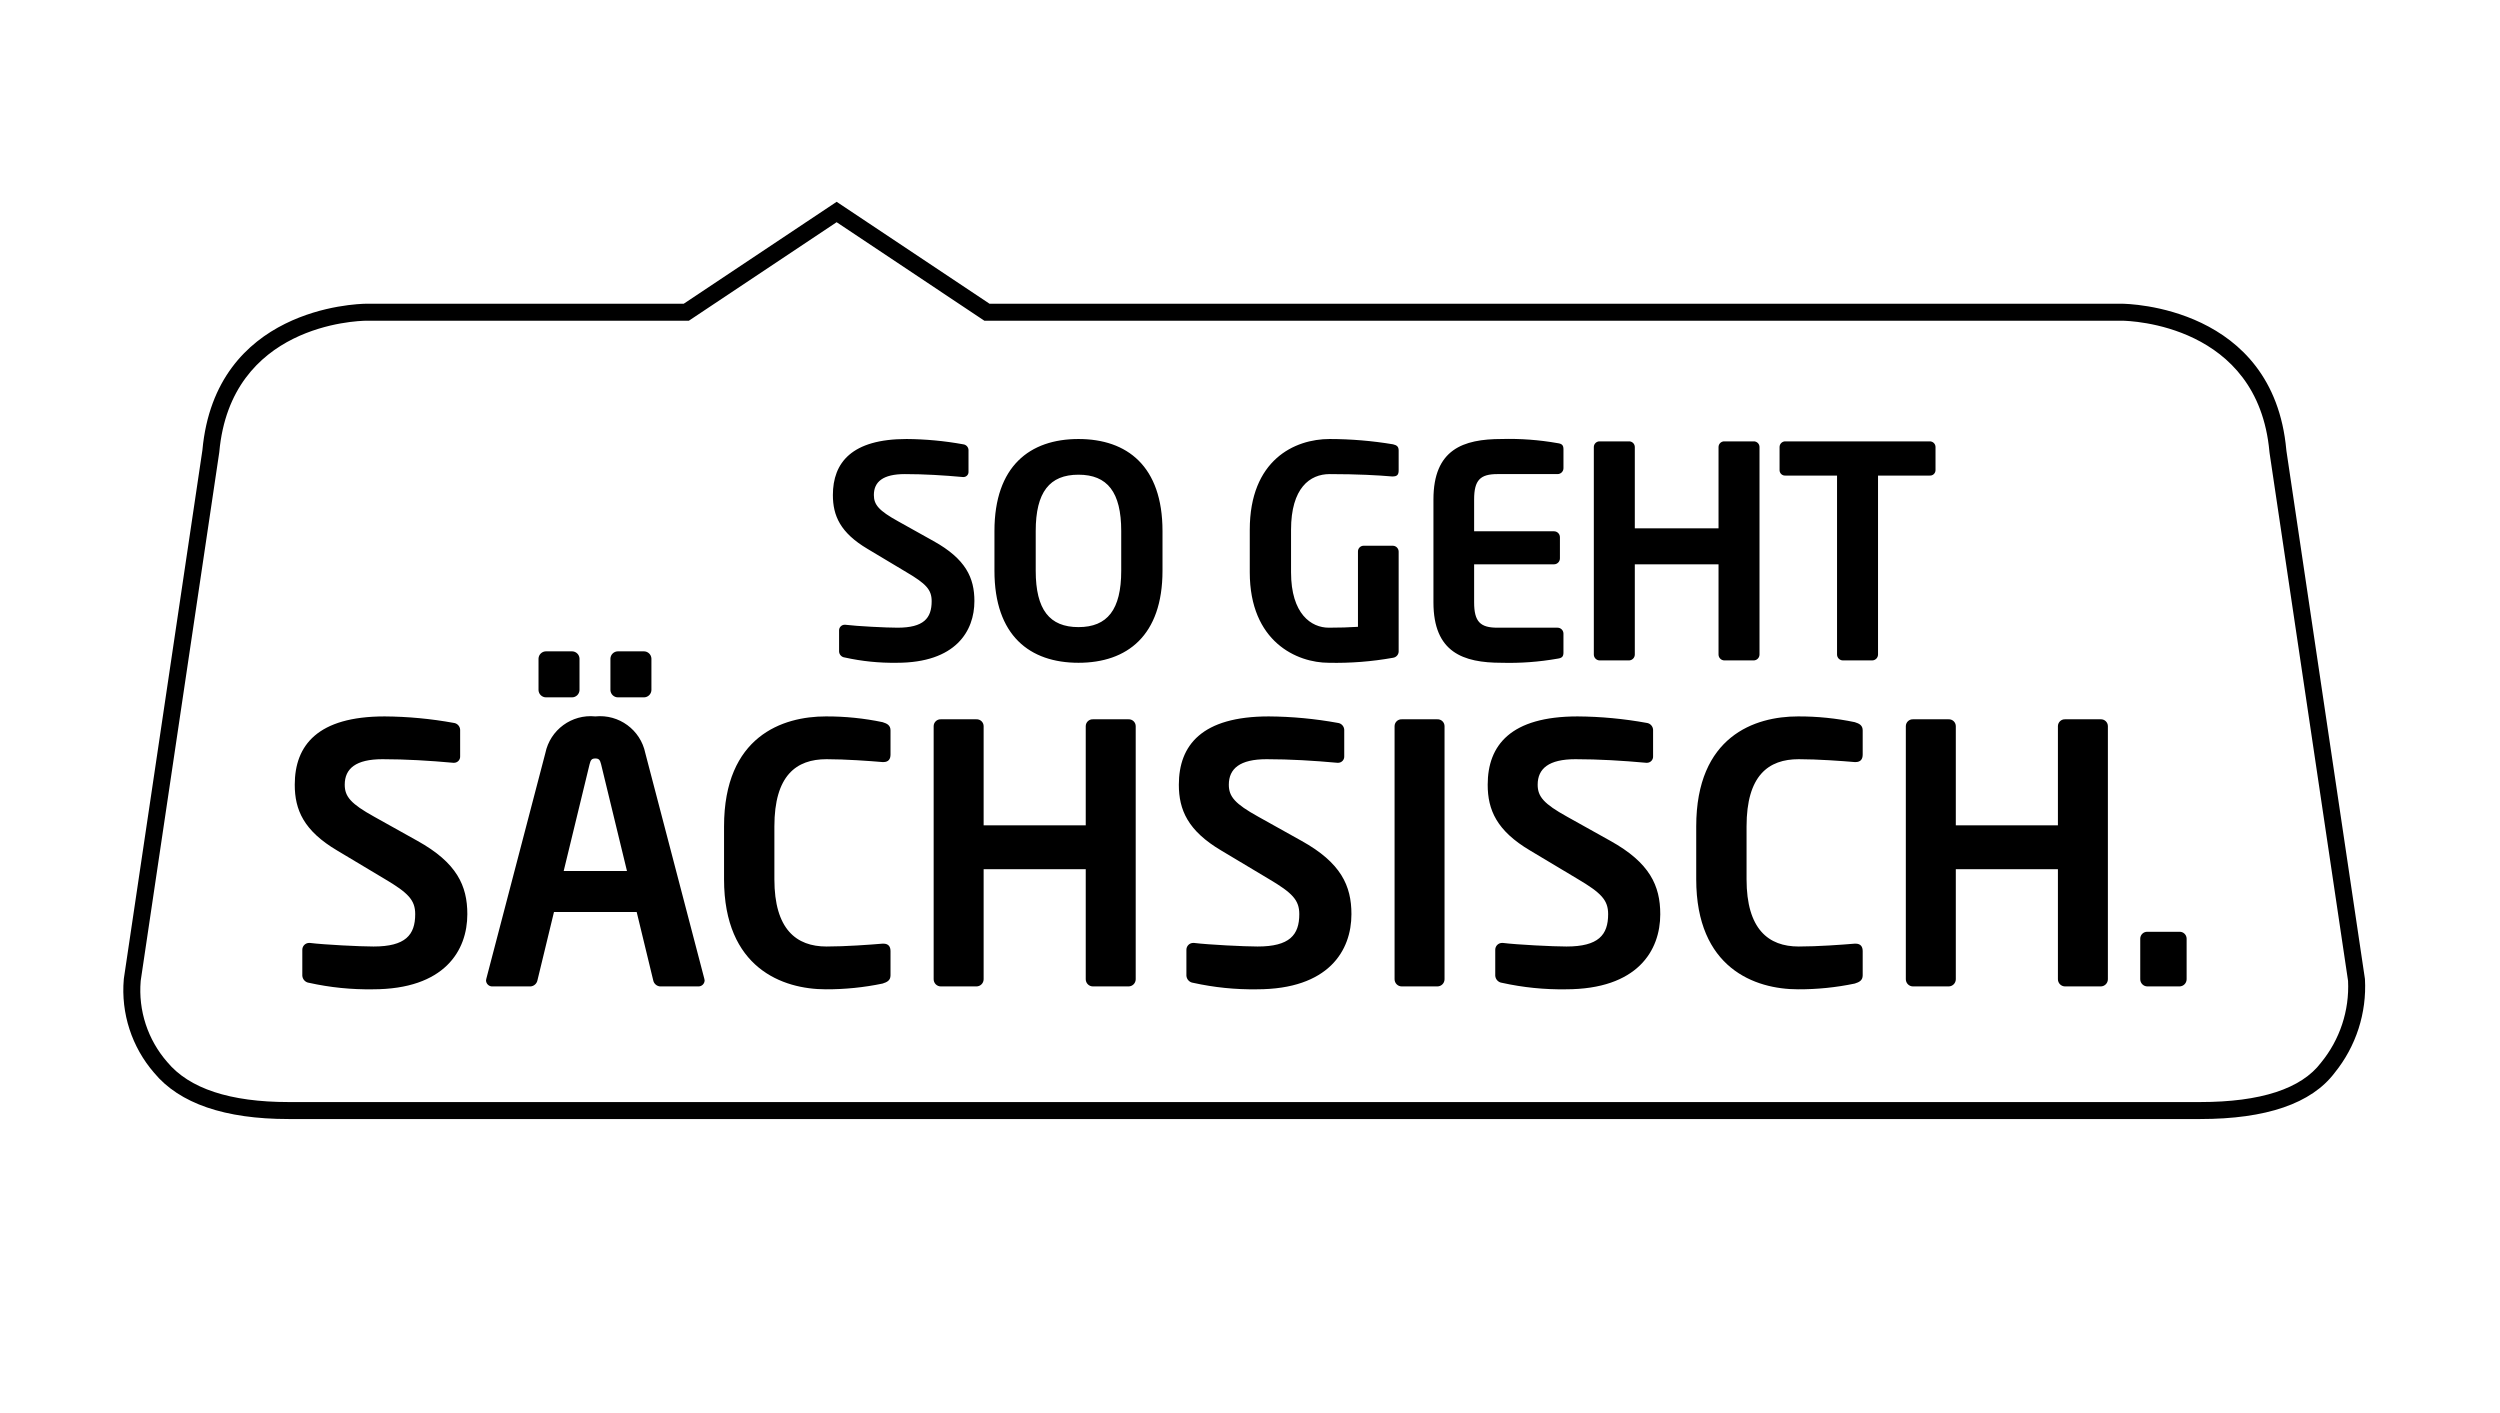 <svg xmlns="http://www.w3.org/2000/svg" width="223" height="126" viewBox="0 0 223 126"><g transform="translate(11 18)"><path d="M63.627,0 L77.263,9.092 L178.251,9.092 C178.807,9.095 191.775,9.315 192.939,22.129 L192.952,22.238 L199.953,69.326 C200.123,72.356 199.158,75.341 197.247,77.698 C195.184,80.432 191.15,81.818 185.254,81.818 L14.743,81.818 C9.049,81.818 5.014,80.432 2.75,77.698 C0.756,75.399 -0.222,72.388 0.042,69.355 L0.055,69.243 L7.055,22.15 C8.219,9.506 20.666,9.103 21.697,9.092 L49.99,9.092 L63.627,0 Z M63.627,1.821 L50.449,10.607 L21.697,10.607 C20.74,10.618 9.591,10.997 8.562,22.309 L8.557,22.352 L1.556,69.449 L1.549,69.516 C1.327,72.143 2.182,74.747 3.917,76.732 C5.88,79.102 9.522,80.303 14.743,80.303 L185.254,80.303 C190.649,80.303 194.277,79.12 196.037,76.786 C197.716,74.738 198.575,72.14 198.447,69.496 L191.449,22.427 L191.432,22.285 C190.401,10.934 179,10.615 178.268,10.607 L76.804,10.607 L63.627,1.821 Z"/><path d="M75.917 35.624C75.917 33.546 75.155 31.863 72.262 30.259L69.106 28.497C67.396 27.55 66.949 27.024 66.949 26.156 66.949 24.973 67.765 24.289 69.711 24.289 71.42 24.289 73.156 24.395 74.892 24.552L74.944 24.552C75.067 24.552 75.185 24.501 75.269 24.411 75.354 24.322 75.398 24.202 75.391 24.079L75.391 22.133C75.377 21.873 75.176 21.662 74.918 21.633 73.251 21.33 71.562 21.172 69.868 21.16 64.977 21.16 63.293 23.264 63.293 26.156 63.293 27.997 63.951 29.523 66.397 30.969L69.868 33.047C71.604 34.072 72.104 34.598 72.104 35.624 72.104 37.149 71.394 37.99 69.053 37.99 68.08 37.99 65.45 37.859 64.398 37.728L64.346 37.728C64.213 37.727 64.086 37.78 63.992 37.874 63.898 37.968 63.845 38.095 63.846 38.228L63.846 40.121C63.862 40.395 64.073 40.617 64.346 40.647 65.873 40.986 67.435 41.144 69 41.12 74.26 41.12 75.916 38.281 75.916 35.624M92.695 32.915 92.695 29.365C92.695 23.58 89.539 21.16 85.2 21.16 80.861 21.16 77.705 23.58 77.705 29.365L77.705 32.915C77.705 38.701 80.86 41.12 85.2 41.12 89.539 41.12 92.695 38.701 92.695 32.915M89.013 32.915C89.013 36.387 87.777 37.938 85.2 37.938 82.622 37.938 81.386 36.387 81.386 32.915L81.386 29.365C81.386 25.894 82.623 24.343 85.2 24.343 87.776 24.343 89.013 25.894 89.013 29.365L89.013 32.915ZM113.76 40.042 113.76 31.206C113.759 30.916 113.524 30.681 113.234 30.68L110.63 30.68C110.494 30.681 110.363 30.738 110.269 30.837 110.175 30.936 110.125 31.069 110.13 31.206L110.13 37.912C109.315 37.964 108.5 37.99 107.527 37.99 105.975 37.99 104.161 36.781 104.161 33.047L104.161 29.26C104.161 25.526 105.844 24.289 107.606 24.289 110.13 24.289 111.945 24.395 113.155 24.499L113.234 24.499C113.654 24.499 113.76 24.316 113.76 23.947L113.76 22.186C113.76 21.843 113.602 21.712 113.26 21.633 111.391 21.321 109.5 21.163 107.606 21.16 104.476 21.16 100.479 23.027 100.479 29.26L100.479 33.046C100.479 39.253 104.687 41.12 107.527 41.12 109.448 41.162 111.368 41.012 113.26 40.673 113.569 40.63 113.789 40.352 113.76 40.042M128.46 40.199 128.46 38.517C128.459 38.227 128.224 37.991 127.934 37.99L122.57 37.99C121.045 37.99 120.492 37.464 120.492 35.729L120.492 32.337 127.619 32.337C127.909 32.336 128.144 32.1 128.145 31.81L128.145 29.917C128.144 29.627 127.909 29.392 127.619 29.391L120.492 29.391 120.492 26.551C120.492 24.815 121.045 24.289 122.57 24.289L127.935 24.289C128.225 24.288 128.46 24.054 128.461 23.764L128.461 22.08C128.461 21.712 128.329 21.58 127.935 21.528 126.286 21.237 124.612 21.113 122.938 21.16 119.519 21.16 116.863 22.08 116.863 26.551L116.863 35.729C116.863 40.199 119.519 41.12 122.938 41.12 124.612 41.166 126.286 41.043 127.935 40.752 128.329 40.699 128.461 40.568 128.461 40.199M145.948 40.384 145.948 21.87C145.947 21.733 145.89 21.603 145.791 21.509 145.692 21.415 145.559 21.365 145.423 21.37L142.819 21.37C142.683 21.365 142.549 21.415 142.45 21.509 142.351 21.603 142.295 21.733 142.293 21.87L142.293 29.128 134.825 29.128 134.825 21.87C134.823 21.733 134.766 21.603 134.667 21.509 134.568 21.415 134.435 21.365 134.298 21.37L131.695 21.37C131.558 21.365 131.426 21.415 131.327 21.509 131.228 21.603 131.171 21.733 131.169 21.87L131.169 40.384C131.17 40.674 131.405 40.909 131.695 40.91L134.298 40.91C134.589 40.909 134.824 40.674 134.825 40.384L134.825 32.337 142.293 32.337 142.293 40.384C142.294 40.674 142.529 40.909 142.819 40.91L145.423 40.91C145.713 40.909 145.947 40.674 145.948 40.384M161.648 23.947 161.648 21.87C161.647 21.733 161.59 21.603 161.491 21.509 161.392 21.415 161.259 21.365 161.122 21.37L148.262 21.37C148.126 21.365 147.993 21.415 147.894 21.509 147.795 21.603 147.738 21.733 147.737 21.87L147.737 23.947C147.739 24.081 147.797 24.208 147.897 24.298 147.996 24.387 148.129 24.432 148.262 24.421L152.864 24.421 152.864 40.384C152.865 40.674 153.1 40.909 153.391 40.91L155.994 40.91C156.284 40.909 156.519 40.674 156.52 40.384L156.52 24.421 161.122 24.421C161.256 24.432 161.388 24.388 161.488 24.298 161.587 24.208 161.645 24.081 161.648 23.947M30.686 63.543C30.686 61.009 29.756 58.957 26.228 57L22.38 54.852C20.295 53.698 19.75 53.056 19.75 51.997 19.75 50.554 20.744 49.721 23.117 49.721 25.202 49.721 27.319 49.849 29.435 50.041L29.5 50.041C29.65 50.041 29.793 49.978 29.896 49.869 29.999 49.76 30.053 49.614 30.045 49.464L30.045 47.091C30.027 46.774 29.783 46.517 29.468 46.482 27.436 46.112 25.376 45.919 23.31 45.904 17.345 45.904 15.292 48.47 15.292 51.997 15.292 54.242 16.094 56.103 19.077 57.867L23.31 60.4C25.426 61.651 26.036 62.292 26.036 63.543 26.036 65.403 25.169 66.429 22.316 66.429 21.129 66.429 17.922 66.269 16.639 66.109L16.575 66.109C16.413 66.109 16.258 66.173 16.144 66.287 16.03 66.402 15.966 66.557 15.966 66.718L15.966 69.027C15.985 69.361 16.243 69.632 16.575 69.669 18.438 70.082 20.344 70.275 22.252 70.246 28.666 70.246 30.686 66.782 30.686 63.543M51.853 69.445C51.839 69.392 51.828 69.339 51.821 69.285L46.561 49.175C46.135 47.103 44.209 45.689 42.104 45.904 39.998 45.688 38.071 47.102 37.645 49.175L32.385 69.284C32.378 69.338 32.367 69.391 32.353 69.444 32.354 69.594 32.416 69.737 32.526 69.84 32.635 69.943 32.781 69.997 32.931 69.989L36.331 69.989C36.633 69.963 36.881 69.741 36.94 69.444L38.415 63.35 45.792 63.35 47.267 69.444C47.325 69.741 47.574 69.963 47.876 69.989L51.275 69.989C51.425 69.997 51.572 69.943 51.681 69.84 51.79 69.737 51.852 69.594 51.853 69.444M44.926 59.694 39.281 59.694 41.591 50.169C41.687 49.784 41.783 49.656 42.104 49.656 42.425 49.656 42.521 49.784 42.617 50.169L44.926 59.694ZM47.107 43.562 47.107 40.741C47.09 40.381 46.793 40.098 46.433 40.099L44.124 40.099C43.764 40.098 43.466 40.381 43.45 40.741L43.45 43.563C43.466 43.923 43.764 44.206 44.124 44.204L46.433 44.204C46.793 44.206 47.09 43.923 47.107 43.563M40.692 43.563 40.692 40.741C40.676 40.381 40.379 40.098 40.019 40.099L37.71 40.099C37.35 40.098 37.052 40.381 37.036 40.741L37.036 43.563C37.052 43.923 37.35 44.206 37.71 44.204L40.019 44.204C40.379 44.206 40.676 43.923 40.692 43.563M68.434 68.995 68.434 66.846C68.434 66.462 68.274 66.173 67.792 66.173L67.728 66.173C66.606 66.269 64.425 66.429 62.725 66.429 60.031 66.429 58.075 64.89 58.075 60.432L58.075 55.718C58.075 51.164 60.031 49.721 62.725 49.721 64.425 49.721 66.606 49.881 67.728 49.977L67.792 49.977C68.273 49.977 68.434 49.689 68.434 49.304L68.434 47.155C68.434 46.706 68.145 46.545 67.728 46.417 66.062 46.069 64.363 45.897 62.661 45.904 58.813 45.904 53.585 47.668 53.585 55.718L53.585 60.432C53.585 68.354 58.813 70.246 62.661 70.246 64.363 70.253 66.062 70.081 67.728 69.733 68.145 69.604 68.434 69.444 68.434 68.995M90.305 69.348 90.305 46.77C90.304 46.603 90.234 46.444 90.113 46.33 89.993 46.215 89.83 46.154 89.664 46.161L86.489 46.161C86.322 46.154 86.16 46.215 86.039 46.33 85.919 46.444 85.849 46.603 85.848 46.77L85.848 55.621 76.74 55.621 76.74 46.77C76.738 46.603 76.669 46.444 76.548 46.33 76.427 46.215 76.265 46.154 76.098 46.161L72.923 46.161C72.757 46.154 72.594 46.215 72.474 46.33 72.353 46.445 72.284 46.603 72.282 46.77L72.282 69.348C72.283 69.702 72.569 69.988 72.923 69.989L76.098 69.989C76.452 69.988 76.739 69.702 76.74 69.348L76.74 59.534 85.848 59.534 85.848 69.348C85.849 69.702 86.135 69.988 86.489 69.989L89.664 69.989C90.018 69.988 90.304 69.702 90.305 69.348M109.548 63.543C109.548 61.009 108.618 58.957 105.09 57L101.241 54.852C99.156 53.698 98.611 53.056 98.611 51.997 98.611 50.554 99.605 49.721 101.979 49.721 104.063 49.721 106.18 49.849 108.297 50.041L108.361 50.041C108.511 50.041 108.654 49.978 108.757 49.869 108.86 49.76 108.913 49.614 108.906 49.464L108.906 47.091C108.888 46.774 108.644 46.517 108.328 46.482 106.296 46.112 104.236 45.919 102.171 45.904 96.206 45.904 94.153 48.47 94.153 51.997 94.153 54.242 94.955 56.103 97.937 57.867L102.171 60.4C104.288 61.651 104.897 62.292 104.897 63.543 104.897 65.403 104.032 66.429 101.177 66.429 99.99 66.429 96.783 66.269 95.501 66.109L95.436 66.109C95.275 66.109 95.12 66.173 95.005 66.287 94.891 66.402 94.827 66.557 94.827 66.718L94.827 69.027C94.847 69.361 95.104 69.632 95.436 69.669 97.3 70.081 99.205 70.275 101.113 70.246 107.527 70.246 109.548 66.782 109.548 63.543M117.853 69.348 117.853 46.77C117.852 46.603 117.782 46.445 117.662 46.33 117.541 46.215 117.379 46.154 117.212 46.161L114.037 46.161C113.871 46.154 113.709 46.215 113.588 46.33 113.467 46.444 113.398 46.603 113.396 46.77L113.396 69.348C113.397 69.702 113.684 69.988 114.037 69.989L117.212 69.989C117.566 69.988 117.852 69.702 117.853 69.348M137.095 63.543C137.095 61.009 136.165 58.957 132.638 57L128.79 54.852C126.705 53.698 126.16 53.056 126.16 51.997 126.16 50.554 127.154 49.721 129.527 49.721 131.612 49.721 133.729 49.849 135.845 50.041L135.909 50.041C136.059 50.041 136.203 49.979 136.306 49.869 136.409 49.76 136.463 49.614 136.455 49.464L136.455 47.091C136.437 46.774 136.193 46.517 135.878 46.482 133.846 46.112 131.785 45.919 129.72 45.904 123.755 45.904 121.702 48.47 121.702 51.997 121.702 54.242 122.504 56.103 125.487 57.867L129.72 60.4C131.836 61.651 132.446 62.292 132.446 63.543 132.446 65.403 131.579 66.429 128.726 66.429 127.539 66.429 124.332 66.269 123.049 66.109L122.985 66.109C122.823 66.109 122.668 66.173 122.554 66.287 122.44 66.402 122.376 66.557 122.376 66.718L122.376 69.027C122.395 69.361 122.653 69.632 122.985 69.669 124.848 70.081 126.753 70.275 128.662 70.246 135.076 70.246 137.096 66.782 137.096 63.543M155.152 68.995 155.152 66.846C155.152 66.462 154.991 66.173 154.51 66.173L154.446 66.173C153.324 66.269 151.143 66.429 149.443 66.429 146.749 66.429 144.793 64.89 144.793 60.432L144.793 55.718C144.793 51.164 146.749 49.721 149.443 49.721 151.143 49.721 153.323 49.881 154.446 49.977L154.51 49.977C154.991 49.977 155.152 49.689 155.152 49.304L155.152 47.155C155.152 46.706 154.863 46.545 154.446 46.417 152.78 46.069 151.081 45.897 149.379 45.904 145.531 45.904 140.303 47.668 140.303 55.718L140.303 60.432C140.303 68.354 145.531 70.246 149.379 70.246 151.081 70.254 152.78 70.081 154.446 69.733 154.863 69.604 155.152 69.444 155.152 68.995M177.023 69.348 177.023 46.77C177.022 46.603 176.952 46.445 176.832 46.33 176.711 46.215 176.549 46.154 176.382 46.161L173.207 46.161C173.04 46.154 172.878 46.215 172.757 46.33 172.637 46.445 172.567 46.603 172.566 46.77L172.566 55.621 163.458 55.621 163.458 46.77C163.456 46.603 163.387 46.445 163.266 46.33 163.145 46.215 162.983 46.154 162.816 46.161L159.641 46.161C159.475 46.154 159.313 46.215 159.192 46.33 159.071 46.444 159.002 46.603 159 46.77L159 69.348C159.001 69.702 159.287 69.988 159.641 69.989L162.816 69.989C163.17 69.988 163.457 69.702 163.458 69.348L163.458 59.534 172.566 59.534 172.566 69.348C172.567 69.702 172.853 69.988 173.207 69.989L176.382 69.989C176.736 69.988 177.022 69.702 177.023 69.348M184.047 69.348 184.047 65.724C184.045 65.557 183.976 65.399 183.855 65.284 183.734 65.169 183.572 65.108 183.405 65.115L180.551 65.115C180.384 65.108 180.222 65.169 180.101 65.284 179.981 65.399 179.911 65.557 179.91 65.724L179.91 69.348C179.911 69.702 180.197 69.988 180.551 69.989L183.405 69.989C183.759 69.988 184.046 69.702 184.047 69.348"/></g></svg>